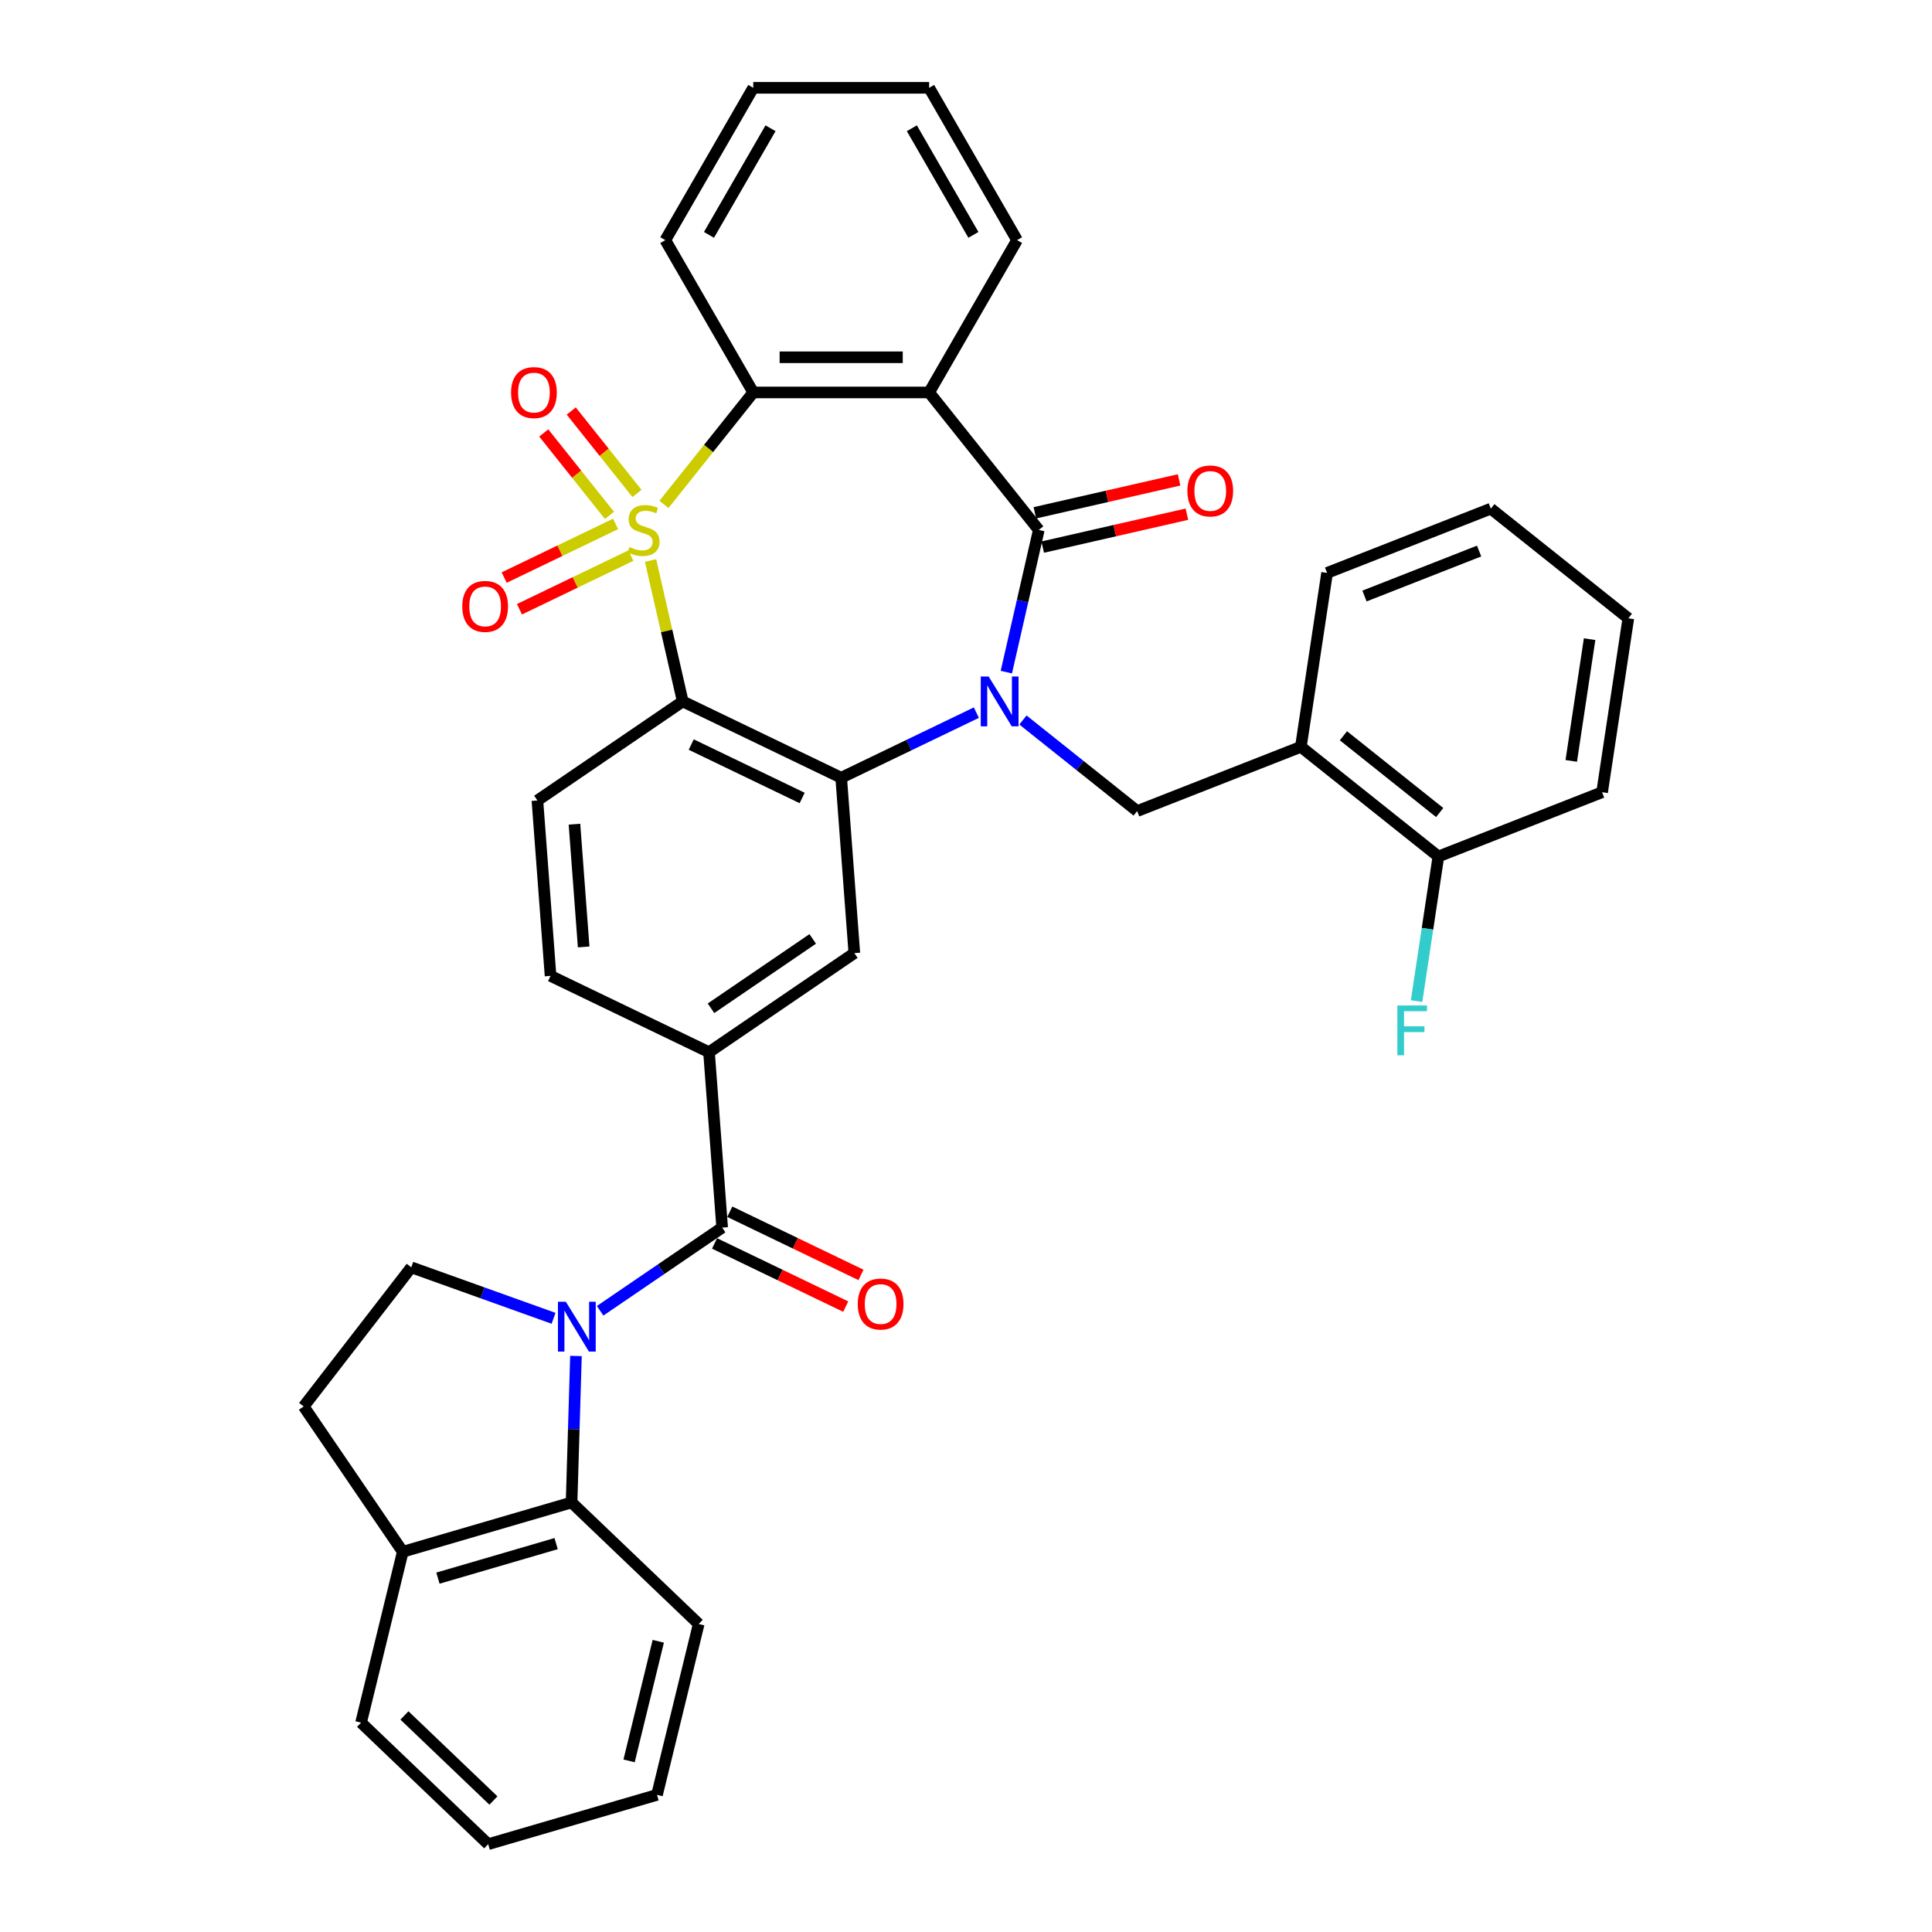 <?xml version='1.0' encoding='iso-8859-1'?>
<svg version='1.1' baseProfile='full'
              xmlns='http://www.w3.org/2000/svg'
                      xmlns:rdkit='http://www.rdkit.org/xml'
                      xmlns:xlink='http://www.w3.org/1999/xlink'
                  xml:space='preserve'
width='1000px' height='1000px' viewBox='0 0 1000 1000'>
<!-- END OF HEADER -->
<rect style='opacity:1.0;fill:#FFFFFF;stroke:none' width='1000' height='1000' x='0' y='0'> </rect>
<path class='bond-1' d='M 336.733,290.125 L 345.056,326.59' style='fill:none;fill-rule:evenodd;stroke:#CCCC00;stroke-width:6px;stroke-linecap:butt;stroke-linejoin:miter;stroke-opacity:1' />
<path class='bond-1' d='M 345.056,326.59 L 353.379,363.055' style='fill:none;fill-rule:evenodd;stroke:#000000;stroke-width:6px;stroke-linecap:butt;stroke-linejoin:miter;stroke-opacity:1' />
<path class='bond-6' d='M 343.664,261.084 L 366.772,232.107' style='fill:none;fill-rule:evenodd;stroke:#CCCC00;stroke-width:6px;stroke-linecap:butt;stroke-linejoin:miter;stroke-opacity:1' />
<path class='bond-6' d='M 366.772,232.107 L 389.881,203.13' style='fill:none;fill-rule:evenodd;stroke:#000000;stroke-width:6px;stroke-linecap:butt;stroke-linejoin:miter;stroke-opacity:1' />
<path class='bond-13' d='M 318.631,271.178 L 289.801,285.062' style='fill:none;fill-rule:evenodd;stroke:#CCCC00;stroke-width:6px;stroke-linecap:butt;stroke-linejoin:miter;stroke-opacity:1' />
<path class='bond-13' d='M 289.801,285.062 L 260.971,298.945' style='fill:none;fill-rule:evenodd;stroke:#FF0000;stroke-width:6px;stroke-linecap:butt;stroke-linejoin:miter;stroke-opacity:1' />
<path class='bond-13' d='M 326.53,287.582 L 297.701,301.466' style='fill:none;fill-rule:evenodd;stroke:#CCCC00;stroke-width:6px;stroke-linecap:butt;stroke-linejoin:miter;stroke-opacity:1' />
<path class='bond-13' d='M 297.701,301.466 L 268.871,315.349' style='fill:none;fill-rule:evenodd;stroke:#FF0000;stroke-width:6px;stroke-linecap:butt;stroke-linejoin:miter;stroke-opacity:1' />
<path class='bond-14' d='M 329.698,255.409 L 312.686,234.076' style='fill:none;fill-rule:evenodd;stroke:#CCCC00;stroke-width:6px;stroke-linecap:butt;stroke-linejoin:miter;stroke-opacity:1' />
<path class='bond-14' d='M 312.686,234.076 L 295.674,212.744' style='fill:none;fill-rule:evenodd;stroke:#FF0000;stroke-width:6px;stroke-linecap:butt;stroke-linejoin:miter;stroke-opacity:1' />
<path class='bond-14' d='M 315.463,266.76 L 298.451,245.428' style='fill:none;fill-rule:evenodd;stroke:#CCCC00;stroke-width:6px;stroke-linecap:butt;stroke-linejoin:miter;stroke-opacity:1' />
<path class='bond-14' d='M 298.451,245.428 L 281.439,224.096' style='fill:none;fill-rule:evenodd;stroke:#FF0000;stroke-width:6px;stroke-linecap:butt;stroke-linejoin:miter;stroke-opacity:1' />
<path class='bond-0' d='M 505.364,368.859 L 470.381,385.706' style='fill:none;fill-rule:evenodd;stroke:#0000FF;stroke-width:6px;stroke-linecap:butt;stroke-linejoin:miter;stroke-opacity:1' />
<path class='bond-0' d='M 470.381,385.706 L 435.398,402.553' style='fill:none;fill-rule:evenodd;stroke:#000000;stroke-width:6px;stroke-linecap:butt;stroke-linejoin:miter;stroke-opacity:1' />
<path class='bond-8' d='M 529.47,372.667 L 559.03,396.24' style='fill:none;fill-rule:evenodd;stroke:#0000FF;stroke-width:6px;stroke-linecap:butt;stroke-linejoin:miter;stroke-opacity:1' />
<path class='bond-8' d='M 559.03,396.24 L 588.59,419.814' style='fill:none;fill-rule:evenodd;stroke:#000000;stroke-width:6px;stroke-linecap:butt;stroke-linejoin:miter;stroke-opacity:1' />
<path class='bond-36' d='M 520.878,347.889 L 529.276,311.096' style='fill:none;fill-rule:evenodd;stroke:#0000FF;stroke-width:6px;stroke-linecap:butt;stroke-linejoin:miter;stroke-opacity:1' />
<path class='bond-36' d='M 529.276,311.096 L 537.674,274.303' style='fill:none;fill-rule:evenodd;stroke:#000000;stroke-width:6px;stroke-linecap:butt;stroke-linejoin:miter;stroke-opacity:1' />
<path class='bond-3' d='M 353.379,363.055 L 435.398,402.553' style='fill:none;fill-rule:evenodd;stroke:#000000;stroke-width:6px;stroke-linecap:butt;stroke-linejoin:miter;stroke-opacity:1' />
<path class='bond-3' d='M 357.782,385.384 L 415.196,413.032' style='fill:none;fill-rule:evenodd;stroke:#000000;stroke-width:6px;stroke-linecap:butt;stroke-linejoin:miter;stroke-opacity:1' />
<path class='bond-16' d='M 353.379,363.055 L 278.163,414.336' style='fill:none;fill-rule:evenodd;stroke:#000000;stroke-width:6px;stroke-linecap:butt;stroke-linejoin:miter;stroke-opacity:1' />
<path class='bond-2' d='M 537.674,274.303 L 480.915,203.13' style='fill:none;fill-rule:evenodd;stroke:#000000;stroke-width:6px;stroke-linecap:butt;stroke-linejoin:miter;stroke-opacity:1' />
<path class='bond-17' d='M 539.7,283.179 L 577.02,274.66' style='fill:none;fill-rule:evenodd;stroke:#000000;stroke-width:6px;stroke-linecap:butt;stroke-linejoin:miter;stroke-opacity:1' />
<path class='bond-17' d='M 577.02,274.66 L 614.341,266.142' style='fill:none;fill-rule:evenodd;stroke:#FF0000;stroke-width:6px;stroke-linecap:butt;stroke-linejoin:miter;stroke-opacity:1' />
<path class='bond-17' d='M 535.648,265.428 L 572.969,256.91' style='fill:none;fill-rule:evenodd;stroke:#000000;stroke-width:6px;stroke-linecap:butt;stroke-linejoin:miter;stroke-opacity:1' />
<path class='bond-17' d='M 572.969,256.91 L 610.289,248.392' style='fill:none;fill-rule:evenodd;stroke:#FF0000;stroke-width:6px;stroke-linecap:butt;stroke-linejoin:miter;stroke-opacity:1' />
<path class='bond-9' d='M 435.398,402.553 L 442.201,493.333' style='fill:none;fill-rule:evenodd;stroke:#000000;stroke-width:6px;stroke-linecap:butt;stroke-linejoin:miter;stroke-opacity:1' />
<path class='bond-4' d='M 310.625,678.457 L 342.207,656.925' style='fill:none;fill-rule:evenodd;stroke:#0000FF;stroke-width:6px;stroke-linecap:butt;stroke-linejoin:miter;stroke-opacity:1' />
<path class='bond-4' d='M 342.207,656.925 L 373.788,635.394' style='fill:none;fill-rule:evenodd;stroke:#000000;stroke-width:6px;stroke-linecap:butt;stroke-linejoin:miter;stroke-opacity:1' />
<path class='bond-11' d='M 298.118,701.841 L 296.984,739.755' style='fill:none;fill-rule:evenodd;stroke:#0000FF;stroke-width:6px;stroke-linecap:butt;stroke-linejoin:miter;stroke-opacity:1' />
<path class='bond-11' d='M 296.984,739.755 L 295.849,777.668' style='fill:none;fill-rule:evenodd;stroke:#000000;stroke-width:6px;stroke-linecap:butt;stroke-linejoin:miter;stroke-opacity:1' />
<path class='bond-15' d='M 286.519,682.356 L 249.697,669.161' style='fill:none;fill-rule:evenodd;stroke:#0000FF;stroke-width:6px;stroke-linecap:butt;stroke-linejoin:miter;stroke-opacity:1' />
<path class='bond-15' d='M 249.697,669.161 L 212.874,655.966' style='fill:none;fill-rule:evenodd;stroke:#000000;stroke-width:6px;stroke-linecap:butt;stroke-linejoin:miter;stroke-opacity:1' />
<path class='bond-5' d='M 480.915,203.13 L 389.881,203.13' style='fill:none;fill-rule:evenodd;stroke:#000000;stroke-width:6px;stroke-linecap:butt;stroke-linejoin:miter;stroke-opacity:1' />
<path class='bond-5' d='M 467.26,184.923 L 403.536,184.923' style='fill:none;fill-rule:evenodd;stroke:#000000;stroke-width:6px;stroke-linecap:butt;stroke-linejoin:miter;stroke-opacity:1' />
<path class='bond-23' d='M 480.915,203.13 L 526.432,124.292' style='fill:none;fill-rule:evenodd;stroke:#000000;stroke-width:6px;stroke-linecap:butt;stroke-linejoin:miter;stroke-opacity:1' />
<path class='bond-25' d='M 389.881,203.13 L 344.364,124.292' style='fill:none;fill-rule:evenodd;stroke:#000000;stroke-width:6px;stroke-linecap:butt;stroke-linejoin:miter;stroke-opacity:1' />
<path class='bond-7' d='M 373.788,635.394 L 366.985,544.614' style='fill:none;fill-rule:evenodd;stroke:#000000;stroke-width:6px;stroke-linecap:butt;stroke-linejoin:miter;stroke-opacity:1' />
<path class='bond-18' d='M 369.838,643.595 L 403.793,659.947' style='fill:none;fill-rule:evenodd;stroke:#000000;stroke-width:6px;stroke-linecap:butt;stroke-linejoin:miter;stroke-opacity:1' />
<path class='bond-18' d='M 403.793,659.947 L 437.747,676.298' style='fill:none;fill-rule:evenodd;stroke:#FF0000;stroke-width:6px;stroke-linecap:butt;stroke-linejoin:miter;stroke-opacity:1' />
<path class='bond-18' d='M 377.738,627.192 L 411.692,643.543' style='fill:none;fill-rule:evenodd;stroke:#000000;stroke-width:6px;stroke-linecap:butt;stroke-linejoin:miter;stroke-opacity:1' />
<path class='bond-18' d='M 411.692,643.543 L 445.646,659.895' style='fill:none;fill-rule:evenodd;stroke:#FF0000;stroke-width:6px;stroke-linecap:butt;stroke-linejoin:miter;stroke-opacity:1' />
<path class='bond-12' d='M 588.59,419.814 L 673.331,386.555' style='fill:none;fill-rule:evenodd;stroke:#000000;stroke-width:6px;stroke-linecap:butt;stroke-linejoin:miter;stroke-opacity:1' />
<path class='bond-38' d='M 442.201,493.333 L 366.985,544.614' style='fill:none;fill-rule:evenodd;stroke:#000000;stroke-width:6px;stroke-linecap:butt;stroke-linejoin:miter;stroke-opacity:1' />
<path class='bond-38' d='M 420.662,485.982 L 368.011,521.879' style='fill:none;fill-rule:evenodd;stroke:#000000;stroke-width:6px;stroke-linecap:butt;stroke-linejoin:miter;stroke-opacity:1' />
<path class='bond-10' d='M 366.985,544.614 L 284.966,505.116' style='fill:none;fill-rule:evenodd;stroke:#000000;stroke-width:6px;stroke-linecap:butt;stroke-linejoin:miter;stroke-opacity:1' />
<path class='bond-19' d='M 295.849,777.668 L 208.468,803.197' style='fill:none;fill-rule:evenodd;stroke:#000000;stroke-width:6px;stroke-linecap:butt;stroke-linejoin:miter;stroke-opacity:1' />
<path class='bond-19' d='M 287.847,798.974 L 226.68,816.844' style='fill:none;fill-rule:evenodd;stroke:#000000;stroke-width:6px;stroke-linecap:butt;stroke-linejoin:miter;stroke-opacity:1' />
<path class='bond-26' d='M 295.849,777.668 L 361.648,840.578' style='fill:none;fill-rule:evenodd;stroke:#000000;stroke-width:6px;stroke-linecap:butt;stroke-linejoin:miter;stroke-opacity:1' />
<path class='bond-21' d='M 673.331,386.555 L 744.505,443.314' style='fill:none;fill-rule:evenodd;stroke:#000000;stroke-width:6px;stroke-linecap:butt;stroke-linejoin:miter;stroke-opacity:1' />
<path class='bond-21' d='M 695.359,380.835 L 745.18,420.566' style='fill:none;fill-rule:evenodd;stroke:#000000;stroke-width:6px;stroke-linecap:butt;stroke-linejoin:miter;stroke-opacity:1' />
<path class='bond-27' d='M 673.331,386.555 L 686.899,296.538' style='fill:none;fill-rule:evenodd;stroke:#000000;stroke-width:6px;stroke-linecap:butt;stroke-linejoin:miter;stroke-opacity:1' />
<path class='bond-22' d='M 212.874,655.966 L 157.186,727.981' style='fill:none;fill-rule:evenodd;stroke:#000000;stroke-width:6px;stroke-linecap:butt;stroke-linejoin:miter;stroke-opacity:1' />
<path class='bond-20' d='M 278.163,414.336 L 284.966,505.116' style='fill:none;fill-rule:evenodd;stroke:#000000;stroke-width:6px;stroke-linecap:butt;stroke-linejoin:miter;stroke-opacity:1' />
<path class='bond-20' d='M 297.34,426.593 L 302.102,490.138' style='fill:none;fill-rule:evenodd;stroke:#000000;stroke-width:6px;stroke-linecap:butt;stroke-linejoin:miter;stroke-opacity:1' />
<path class='bond-28' d='M 208.468,803.197 L 186.885,891.635' style='fill:none;fill-rule:evenodd;stroke:#000000;stroke-width:6px;stroke-linecap:butt;stroke-linejoin:miter;stroke-opacity:1' />
<path class='bond-39' d='M 208.468,803.197 L 157.186,727.981' style='fill:none;fill-rule:evenodd;stroke:#000000;stroke-width:6px;stroke-linecap:butt;stroke-linejoin:miter;stroke-opacity:1' />
<path class='bond-24' d='M 744.505,443.314 L 738.864,480.74' style='fill:none;fill-rule:evenodd;stroke:#000000;stroke-width:6px;stroke-linecap:butt;stroke-linejoin:miter;stroke-opacity:1' />
<path class='bond-24' d='M 738.864,480.74 L 733.223,518.165' style='fill:none;fill-rule:evenodd;stroke:#33CCCC;stroke-width:6px;stroke-linecap:butt;stroke-linejoin:miter;stroke-opacity:1' />
<path class='bond-29' d='M 744.505,443.314 L 829.246,410.056' style='fill:none;fill-rule:evenodd;stroke:#000000;stroke-width:6px;stroke-linecap:butt;stroke-linejoin:miter;stroke-opacity:1' />
<path class='bond-37' d='M 526.432,124.292 L 480.915,45.455' style='fill:none;fill-rule:evenodd;stroke:#000000;stroke-width:6px;stroke-linecap:butt;stroke-linejoin:miter;stroke-opacity:1' />
<path class='bond-37' d='M 503.837,121.57 L 471.975,66.384' style='fill:none;fill-rule:evenodd;stroke:#000000;stroke-width:6px;stroke-linecap:butt;stroke-linejoin:miter;stroke-opacity:1' />
<path class='bond-31' d='M 344.364,124.292 L 389.881,45.455' style='fill:none;fill-rule:evenodd;stroke:#000000;stroke-width:6px;stroke-linecap:butt;stroke-linejoin:miter;stroke-opacity:1' />
<path class='bond-31' d='M 366.959,121.57 L 398.821,66.384' style='fill:none;fill-rule:evenodd;stroke:#000000;stroke-width:6px;stroke-linecap:butt;stroke-linejoin:miter;stroke-opacity:1' />
<path class='bond-32' d='M 361.648,840.578 L 340.065,929.017' style='fill:none;fill-rule:evenodd;stroke:#000000;stroke-width:6px;stroke-linecap:butt;stroke-linejoin:miter;stroke-opacity:1' />
<path class='bond-32' d='M 340.723,849.528 L 325.615,911.435' style='fill:none;fill-rule:evenodd;stroke:#000000;stroke-width:6px;stroke-linecap:butt;stroke-linejoin:miter;stroke-opacity:1' />
<path class='bond-33' d='M 686.899,296.538 L 771.64,263.28' style='fill:none;fill-rule:evenodd;stroke:#000000;stroke-width:6px;stroke-linecap:butt;stroke-linejoin:miter;stroke-opacity:1' />
<path class='bond-33' d='M 706.262,308.498 L 765.581,285.217' style='fill:none;fill-rule:evenodd;stroke:#000000;stroke-width:6px;stroke-linecap:butt;stroke-linejoin:miter;stroke-opacity:1' />
<path class='bond-41' d='M 186.885,891.635 L 252.684,954.545' style='fill:none;fill-rule:evenodd;stroke:#000000;stroke-width:6px;stroke-linecap:butt;stroke-linejoin:miter;stroke-opacity:1' />
<path class='bond-41' d='M 209.337,887.912 L 255.396,931.949' style='fill:none;fill-rule:evenodd;stroke:#000000;stroke-width:6px;stroke-linecap:butt;stroke-linejoin:miter;stroke-opacity:1' />
<path class='bond-40' d='M 829.246,410.056 L 842.814,320.038' style='fill:none;fill-rule:evenodd;stroke:#000000;stroke-width:6px;stroke-linecap:butt;stroke-linejoin:miter;stroke-opacity:1' />
<path class='bond-40' d='M 813.278,393.84 L 822.775,330.827' style='fill:none;fill-rule:evenodd;stroke:#000000;stroke-width:6px;stroke-linecap:butt;stroke-linejoin:miter;stroke-opacity:1' />
<path class='bond-30' d='M 480.915,45.455 L 389.881,45.455' style='fill:none;fill-rule:evenodd;stroke:#000000;stroke-width:6px;stroke-linecap:butt;stroke-linejoin:miter;stroke-opacity:1' />
<path class='bond-34' d='M 340.065,929.017 L 252.684,954.545' style='fill:none;fill-rule:evenodd;stroke:#000000;stroke-width:6px;stroke-linecap:butt;stroke-linejoin:miter;stroke-opacity:1' />
<path class='bond-35' d='M 771.64,263.28 L 842.814,320.038' style='fill:none;fill-rule:evenodd;stroke:#000000;stroke-width:6px;stroke-linecap:butt;stroke-linejoin:miter;stroke-opacity:1' />
<path  class='atom-0' d='M 325.839 283.152
Q 326.131 283.261, 327.332 283.771
Q 328.534 284.281, 329.845 284.608
Q 331.192 284.9, 332.503 284.9
Q 334.943 284.9, 336.363 283.735
Q 337.783 282.533, 337.783 280.457
Q 337.783 279.037, 337.055 278.163
Q 336.363 277.289, 335.271 276.816
Q 334.178 276.343, 332.357 275.796
Q 330.063 275.105, 328.68 274.449
Q 327.332 273.794, 326.349 272.41
Q 325.402 271.026, 325.402 268.696
Q 325.402 265.455, 327.587 263.452
Q 329.809 261.449, 334.178 261.449
Q 337.164 261.449, 340.551 262.87
L 339.713 265.673
Q 336.618 264.399, 334.287 264.399
Q 331.775 264.399, 330.391 265.455
Q 329.007 266.474, 329.044 268.259
Q 329.044 269.642, 329.736 270.48
Q 330.464 271.317, 331.484 271.791
Q 332.54 272.264, 334.287 272.81
Q 336.618 273.539, 338.002 274.267
Q 339.385 274.995, 340.368 276.488
Q 341.388 277.945, 341.388 280.457
Q 341.388 284.026, 338.985 285.956
Q 336.618 287.849, 332.649 287.849
Q 330.355 287.849, 328.607 287.339
Q 326.895 286.866, 324.856 286.029
L 325.839 283.152
' fill='#CCCC00'/>
<path  class='atom-1' d='M 511.718 350.165
L 520.166 363.82
Q 521.004 365.167, 522.351 367.607
Q 523.698 370.046, 523.771 370.192
L 523.771 350.165
L 527.194 350.165
L 527.194 375.945
L 523.662 375.945
L 514.595 361.016
Q 513.539 359.268, 512.41 357.265
Q 511.318 355.263, 510.99 354.643
L 510.99 375.945
L 507.64 375.945
L 507.64 350.165
L 511.718 350.165
' fill='#0000FF'/>
<path  class='atom-5' d='M 292.874 673.784
L 301.321 687.44
Q 302.159 688.787, 303.506 691.227
Q 304.854 693.666, 304.926 693.812
L 304.926 673.784
L 308.349 673.784
L 308.349 699.565
L 304.817 699.565
L 295.75 684.636
Q 294.694 682.888, 293.565 680.885
Q 292.473 678.882, 292.145 678.263
L 292.145 699.565
L 288.795 699.565
L 288.795 673.784
L 292.874 673.784
' fill='#0000FF'/>
<path  class='atom-14' d='M 239.269 313.874
Q 239.269 307.684, 242.328 304.225
Q 245.386 300.766, 251.103 300.766
Q 256.82 300.766, 259.879 304.225
Q 262.938 307.684, 262.938 313.874
Q 262.938 320.138, 259.843 323.706
Q 256.747 327.238, 251.103 327.238
Q 245.423 327.238, 242.328 323.706
Q 239.269 320.174, 239.269 313.874
M 251.103 324.325
Q 255.036 324.325, 257.148 321.703
Q 259.296 319.045, 259.296 313.874
Q 259.296 308.813, 257.148 306.264
Q 255.036 303.679, 251.103 303.679
Q 247.171 303.679, 245.022 306.228
Q 242.91 308.777, 242.91 313.874
Q 242.91 319.082, 245.022 321.703
Q 247.171 324.325, 251.103 324.325
' fill='#FF0000'/>
<path  class='atom-15' d='M 264.529 203.203
Q 264.529 197.013, 267.588 193.553
Q 270.646 190.094, 276.363 190.094
Q 282.08 190.094, 285.139 193.553
Q 288.198 197.013, 288.198 203.203
Q 288.198 209.466, 285.103 213.035
Q 282.007 216.567, 276.363 216.567
Q 270.683 216.567, 267.588 213.035
Q 264.529 209.503, 264.529 203.203
M 276.363 213.654
Q 280.296 213.654, 282.408 211.032
Q 284.556 208.374, 284.556 203.203
Q 284.556 198.141, 282.408 195.593
Q 280.296 193.007, 276.363 193.007
Q 272.431 193.007, 270.282 195.556
Q 268.17 198.105, 268.17 203.203
Q 268.17 208.41, 270.282 211.032
Q 272.431 213.654, 276.363 213.654
' fill='#FF0000'/>
<path  class='atom-18' d='M 614.591 254.119
Q 614.591 247.929, 617.65 244.47
Q 620.708 241.01, 626.425 241.01
Q 632.142 241.01, 635.201 244.47
Q 638.26 247.929, 638.26 254.119
Q 638.26 260.382, 635.165 263.951
Q 632.07 267.483, 626.425 267.483
Q 620.745 267.483, 617.65 263.951
Q 614.591 260.419, 614.591 254.119
M 626.425 264.57
Q 630.358 264.57, 632.47 261.948
Q 634.619 259.29, 634.619 254.119
Q 634.619 249.058, 632.47 246.509
Q 630.358 243.923, 626.425 243.923
Q 622.493 243.923, 620.344 246.472
Q 618.232 249.021, 618.232 254.119
Q 618.232 259.326, 620.344 261.948
Q 622.493 264.57, 626.425 264.57
' fill='#FF0000'/>
<path  class='atom-19' d='M 443.973 674.965
Q 443.973 668.774, 447.031 665.315
Q 450.09 661.856, 455.807 661.856
Q 461.524 661.856, 464.583 665.315
Q 467.641 668.774, 467.641 674.965
Q 467.641 681.228, 464.546 684.796
Q 461.451 688.328, 455.807 688.328
Q 450.126 688.328, 447.031 684.796
Q 443.973 681.264, 443.973 674.965
M 455.807 685.415
Q 459.74 685.415, 461.852 682.793
Q 464 680.135, 464 674.965
Q 464 669.903, 461.852 667.354
Q 459.74 664.769, 455.807 664.769
Q 451.874 664.769, 449.726 667.318
Q 447.614 669.867, 447.614 674.965
Q 447.614 680.172, 449.726 682.793
Q 451.874 685.415, 455.807 685.415
' fill='#FF0000'/>
<path  class='atom-25' d='M 723.272 520.441
L 738.602 520.441
L 738.602 523.391
L 726.731 523.391
L 726.731 531.219
L 737.291 531.219
L 737.291 534.205
L 726.731 534.205
L 726.731 546.222
L 723.272 546.222
L 723.272 520.441
' fill='#33CCCC'/>
</svg>
